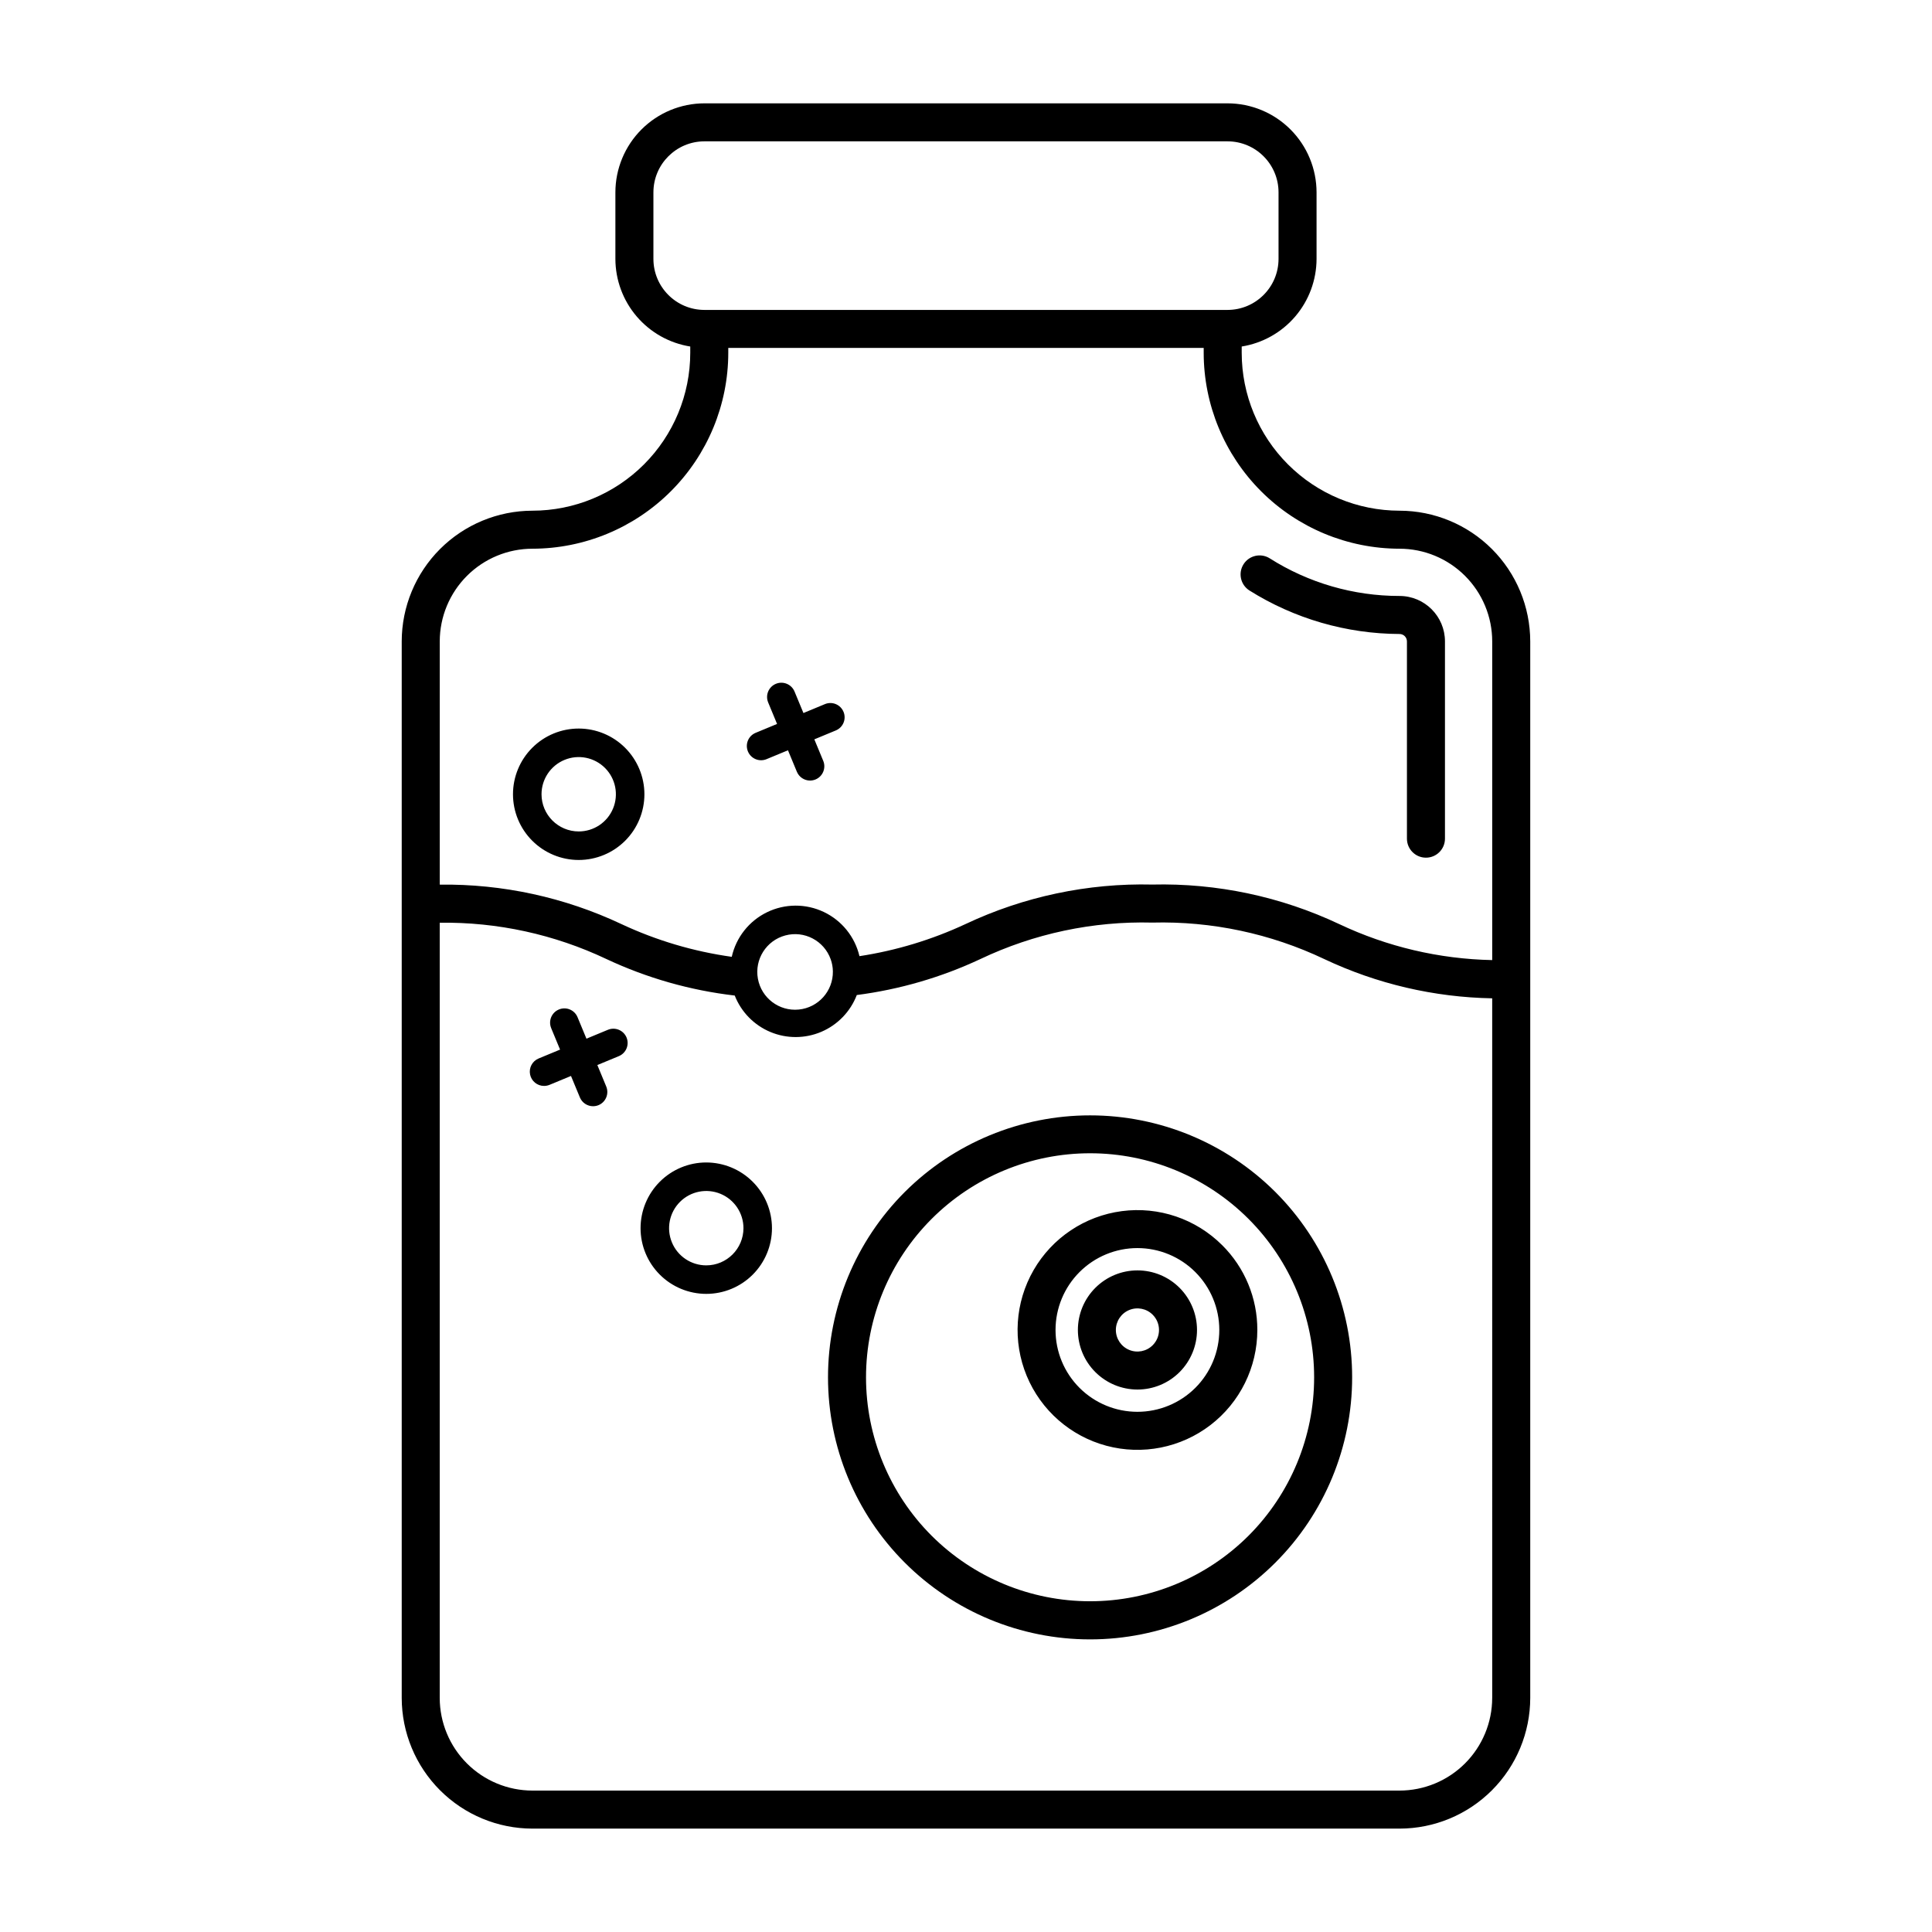 <?xml version="1.0" encoding="UTF-8"?>
<!-- Uploaded to: ICON Repo, www.iconrepo.com, Generator: ICON Repo Mixer Tools -->
<svg fill="#000000" width="800px" height="800px" version="1.1" viewBox="144 144 512 512" xmlns="http://www.w3.org/2000/svg">
 <path d="m514.89 279.34c-11.09-0.012-21.719-4.422-29.559-12.266-7.844-7.84-12.254-18.469-12.266-29.559v-1.684c5.523-0.887 10.551-3.707 14.184-7.957 3.633-4.25 5.637-9.656 5.652-15.25v-17.648c-0.008-6.254-2.492-12.25-6.914-16.672-4.422-4.422-10.418-6.91-16.672-6.918h-138.64c-6.254 0.008-12.25 2.496-16.672 6.918s-6.91 10.418-6.918 16.672v17.648c0.016 5.594 2.019 11 5.656 15.25 3.633 4.25 8.66 7.07 14.184 7.957v1.684c-0.012 11.086-4.422 21.719-12.262 29.559-7.84 7.84-18.473 12.254-29.559 12.266-9.184 0.012-17.988 3.664-24.484 10.156-6.492 6.492-10.148 15.297-10.16 24.48v279.99c0.012 9.184 3.668 17.988 10.16 24.48 6.496 6.496 15.301 10.148 24.484 10.156h229.79c9.184-0.008 17.988-3.66 24.48-10.156 6.492-6.492 10.145-15.297 10.156-24.48v-279.99c-0.012-9.184-3.664-17.988-10.156-24.48s-15.297-10.145-24.48-10.156zm24.562 314.62h-0.004c-0.004 6.512-2.594 12.754-7.199 17.359-4.606 4.606-10.848 7.195-17.359 7.203h-229.79c-6.512-0.008-12.758-2.598-17.363-7.203-4.606-4.602-7.195-10.848-7.203-17.359v-205.43c15.277-0.207 30.402 3.094 44.207 9.641 10.73 5.031 22.203 8.293 33.973 9.66 1.715 4.367 5.129 7.852 9.457 9.66s9.203 1.785 13.516-0.059c4.312-1.848 7.695-5.359 9.375-9.738 11.332-1.465 22.371-4.676 32.723-9.523 14.223-6.766 29.844-10.082 45.59-9.676 15.746-0.406 31.367 2.91 45.59 9.676 13.926 6.578 29.09 10.121 44.484 10.395zm-174.73-192.54c0.078 5.211-3.852 9.613-9.039 10.121-5.191 0.512-9.902-3.047-10.832-8.176-0.93-5.133 2.227-10.117 7.266-11.465 5.035-1.352 10.262 1.391 12.02 6.301 0.375 1.031 0.57 2.121 0.586 3.219zm134.18-12.527c-15.469-7.297-32.426-10.883-49.523-10.477-17.098-0.406-34.055 3.18-49.523 10.477-8.914 4.152-18.371 7.016-28.09 8.5-1.207-5.137-4.688-9.449-9.453-11.711-4.769-2.266-10.309-2.238-15.055 0.074-4.746 2.312-8.184 6.66-9.336 11.812-10.125-1.414-19.98-4.34-29.238-8.676-15.047-7.094-31.512-10.668-48.145-10.457v-64.461c0.008-6.512 2.598-12.754 7.203-17.359 4.606-4.606 10.852-7.195 17.363-7.199 13.758-0.02 26.949-5.492 36.68-15.223 9.73-9.73 15.203-22.922 15.215-36.68v-1.305h125.99v1.305c0.016 13.762 5.488 26.953 15.219 36.684 9.73 9.73 22.922 15.203 36.684 15.219 6.512 0.004 12.754 2.594 17.359 7.199 4.606 4.606 7.195 10.848 7.199 17.359v84.461c-14.039-0.281-27.859-3.535-40.551-9.543zm-181.74-193.92c0.008-7.461 6.051-13.504 13.512-13.516h138.64c7.461 0.012 13.504 6.055 13.512 13.516v17.648c-0.012 7.457-6.055 13.5-13.512 13.512h-138.64c-7.461-0.012-13.504-6.055-13.512-13.512zm209.77 119v52.281c0 2.781-2.258 5.039-5.039 5.039s-5.039-2.258-5.039-5.039v-52.281c-0.004-1.078-0.879-1.953-1.957-1.957-14.09-0.055-27.883-4.055-39.812-11.547-2.332-1.5-3.016-4.598-1.535-6.938 1.484-2.34 4.578-3.043 6.926-1.574 10.293 6.527 22.234 9.988 34.422 9.98 6.644 0.008 12.027 5.391 12.035 12.035zm-216.89 104.98c0.797 1.926-0.117 4.137-2.047 4.938l-5.691 2.356 2.356 5.688c0.797 1.93-0.117 4.141-2.043 4.941-0.461 0.188-0.953 0.285-1.449 0.285-1.527 0-2.906-0.918-3.492-2.332l-2.356-5.688-5.688 2.356c-0.461 0.188-0.953 0.285-1.449 0.285-1.801 0.004-3.356-1.27-3.707-3.039-0.352-1.77 0.594-3.543 2.262-4.231l5.688-2.356-2.359-5.691 0.004-0.004c-0.801-1.93 0.117-4.141 2.047-4.938 1.93-0.801 4.141 0.117 4.938 2.047l2.359 5.691 5.691-2.356c1.93-0.793 4.133 0.121 4.938 2.047zm57.5-86.312c0.387 0.926 0.387 1.965 0.004 2.891-0.383 0.926-1.117 1.66-2.043 2.043l-5.695 2.359 2.359 5.695c0.797 1.93-0.121 4.141-2.047 4.938-0.461 0.188-0.953 0.285-1.445 0.289-1.531 0-2.91-0.922-3.496-2.332l-2.359-5.691-5.688 2.356h0.004c-1.926 0.793-4.129-0.125-4.926-2.047-0.797-1.922 0.109-4.129 2.031-4.93l5.691-2.359-2.359-5.695c-0.797-1.93 0.117-4.141 2.047-4.941 1.93-0.797 4.141 0.117 4.941 2.047l2.359 5.695 5.691-2.359h-0.004c0.926-0.387 1.965-0.387 2.891-0.004 0.926 0.383 1.664 1.121 2.043 2.047zm-70.18 4.434h0.004c-4.621-0.004-9.051 1.832-12.316 5.098-3.266 3.266-5.102 7.695-5.102 12.312 0 4.621 1.836 9.051 5.102 12.316s7.695 5.102 12.312 5.102c4.621 0 9.051-1.836 12.316-5.102 3.266-3.266 5.098-7.699 5.098-12.316-0.004-4.617-1.844-9.043-5.106-12.305-3.266-3.266-7.691-5.102-12.305-5.106zm-9.852 17.41c0-3.984 2.402-7.578 6.086-9.102s7.922-0.68 10.738 2.141c2.816 2.816 3.66 7.055 2.133 10.738-1.523 3.684-5.117 6.082-9.102 6.082-5.441-0.008-9.852-4.418-9.855-9.859zm43.66 97.582c-4.617 0-9.047 1.836-12.312 5.102s-5.102 7.695-5.102 12.312c0 4.617 1.836 9.047 5.102 12.312s7.695 5.098 12.312 5.098 9.047-1.832 12.312-5.098 5.098-7.695 5.098-12.312c-0.004-4.617-1.84-9.043-5.106-12.305-3.266-3.266-7.691-5.102-12.305-5.109zm0 27.266v0.004c-3.988 0-7.582-2.402-9.105-6.086-1.527-3.68-0.684-7.918 2.137-10.738 2.816-2.82 7.055-3.66 10.738-2.137 3.684 1.527 6.086 5.121 6.086 9.105-0.008 5.438-4.418 9.848-9.855 9.855zm52.605-19.438c-13.027 13.027-20.344 30.691-20.344 49.109 0 18.422 7.316 36.086 20.344 49.109 13.023 13.027 30.688 20.344 49.109 20.344 18.418 0 36.082-7.316 49.105-20.344 13.027-13.023 20.344-30.688 20.344-49.109 0-18.418-7.316-36.082-20.344-49.109-13.031-13.004-30.695-20.309-49.105-20.309-18.414 0-36.078 7.305-49.109 20.309zm7.121 91.094c-11.133-11.133-17.391-26.234-17.391-41.984 0-15.746 6.258-30.848 17.391-41.984 11.137-11.133 26.238-17.391 41.988-17.391 15.746 0 30.848 6.258 41.984 17.391 11.133 11.137 17.391 26.238 17.391 41.984 0 15.75-6.258 30.852-17.391 41.984-11.145 11.121-26.246 17.363-41.984 17.363-15.742 0-30.844-6.242-41.988-17.363zm77-77v0.004c-6.984-6.981-16.82-10.32-26.609-9.027-9.793 1.289-18.426 7.059-23.363 15.613-4.938 8.555-5.613 18.914-1.836 28.039 3.781 9.125 11.59 15.973 21.129 18.527 9.539 2.555 19.723 0.531 27.559-5.481 7.836-6.012 12.43-15.328 12.43-25.203 0.023-8.434-3.328-16.523-9.309-22.469zm-37.809 37.809v0.004c-4.07-4.066-6.359-9.586-6.359-15.344 0-5.754 2.285-11.273 6.356-15.344 4.07-4.07 9.59-6.356 15.344-6.356 5.758 0 11.277 2.285 15.344 6.356 4.07 4.07 6.359 9.59 6.356 15.344 0 5.758-2.285 11.277-6.356 15.344-4.074 4.062-9.59 6.344-15.344 6.344-5.75 0-11.27-2.281-15.34-6.344zm26.516-26.516-0.004 0.008c-2.961-2.961-6.977-4.621-11.164-4.621s-8.199 1.664-11.16 4.625c-2.961 2.961-4.625 6.977-4.625 11.164s1.664 8.203 4.625 11.16c2.961 2.961 6.973 4.625 11.16 4.629 4.188 0 8.203-1.66 11.164-4.621 2.957-2.965 4.621-6.981 4.621-11.168s-1.664-8.203-4.621-11.168zm-7.129 15.219c-1.633 1.637-4.094 2.125-6.231 1.238-2.133-0.887-3.527-2.969-3.527-5.281s1.395-4.398 3.527-5.281c2.137-0.887 4.598-0.398 6.231 1.238 1.074 1.07 1.676 2.527 1.676 4.043s-0.602 2.973-1.676 4.043z"/>
</svg>